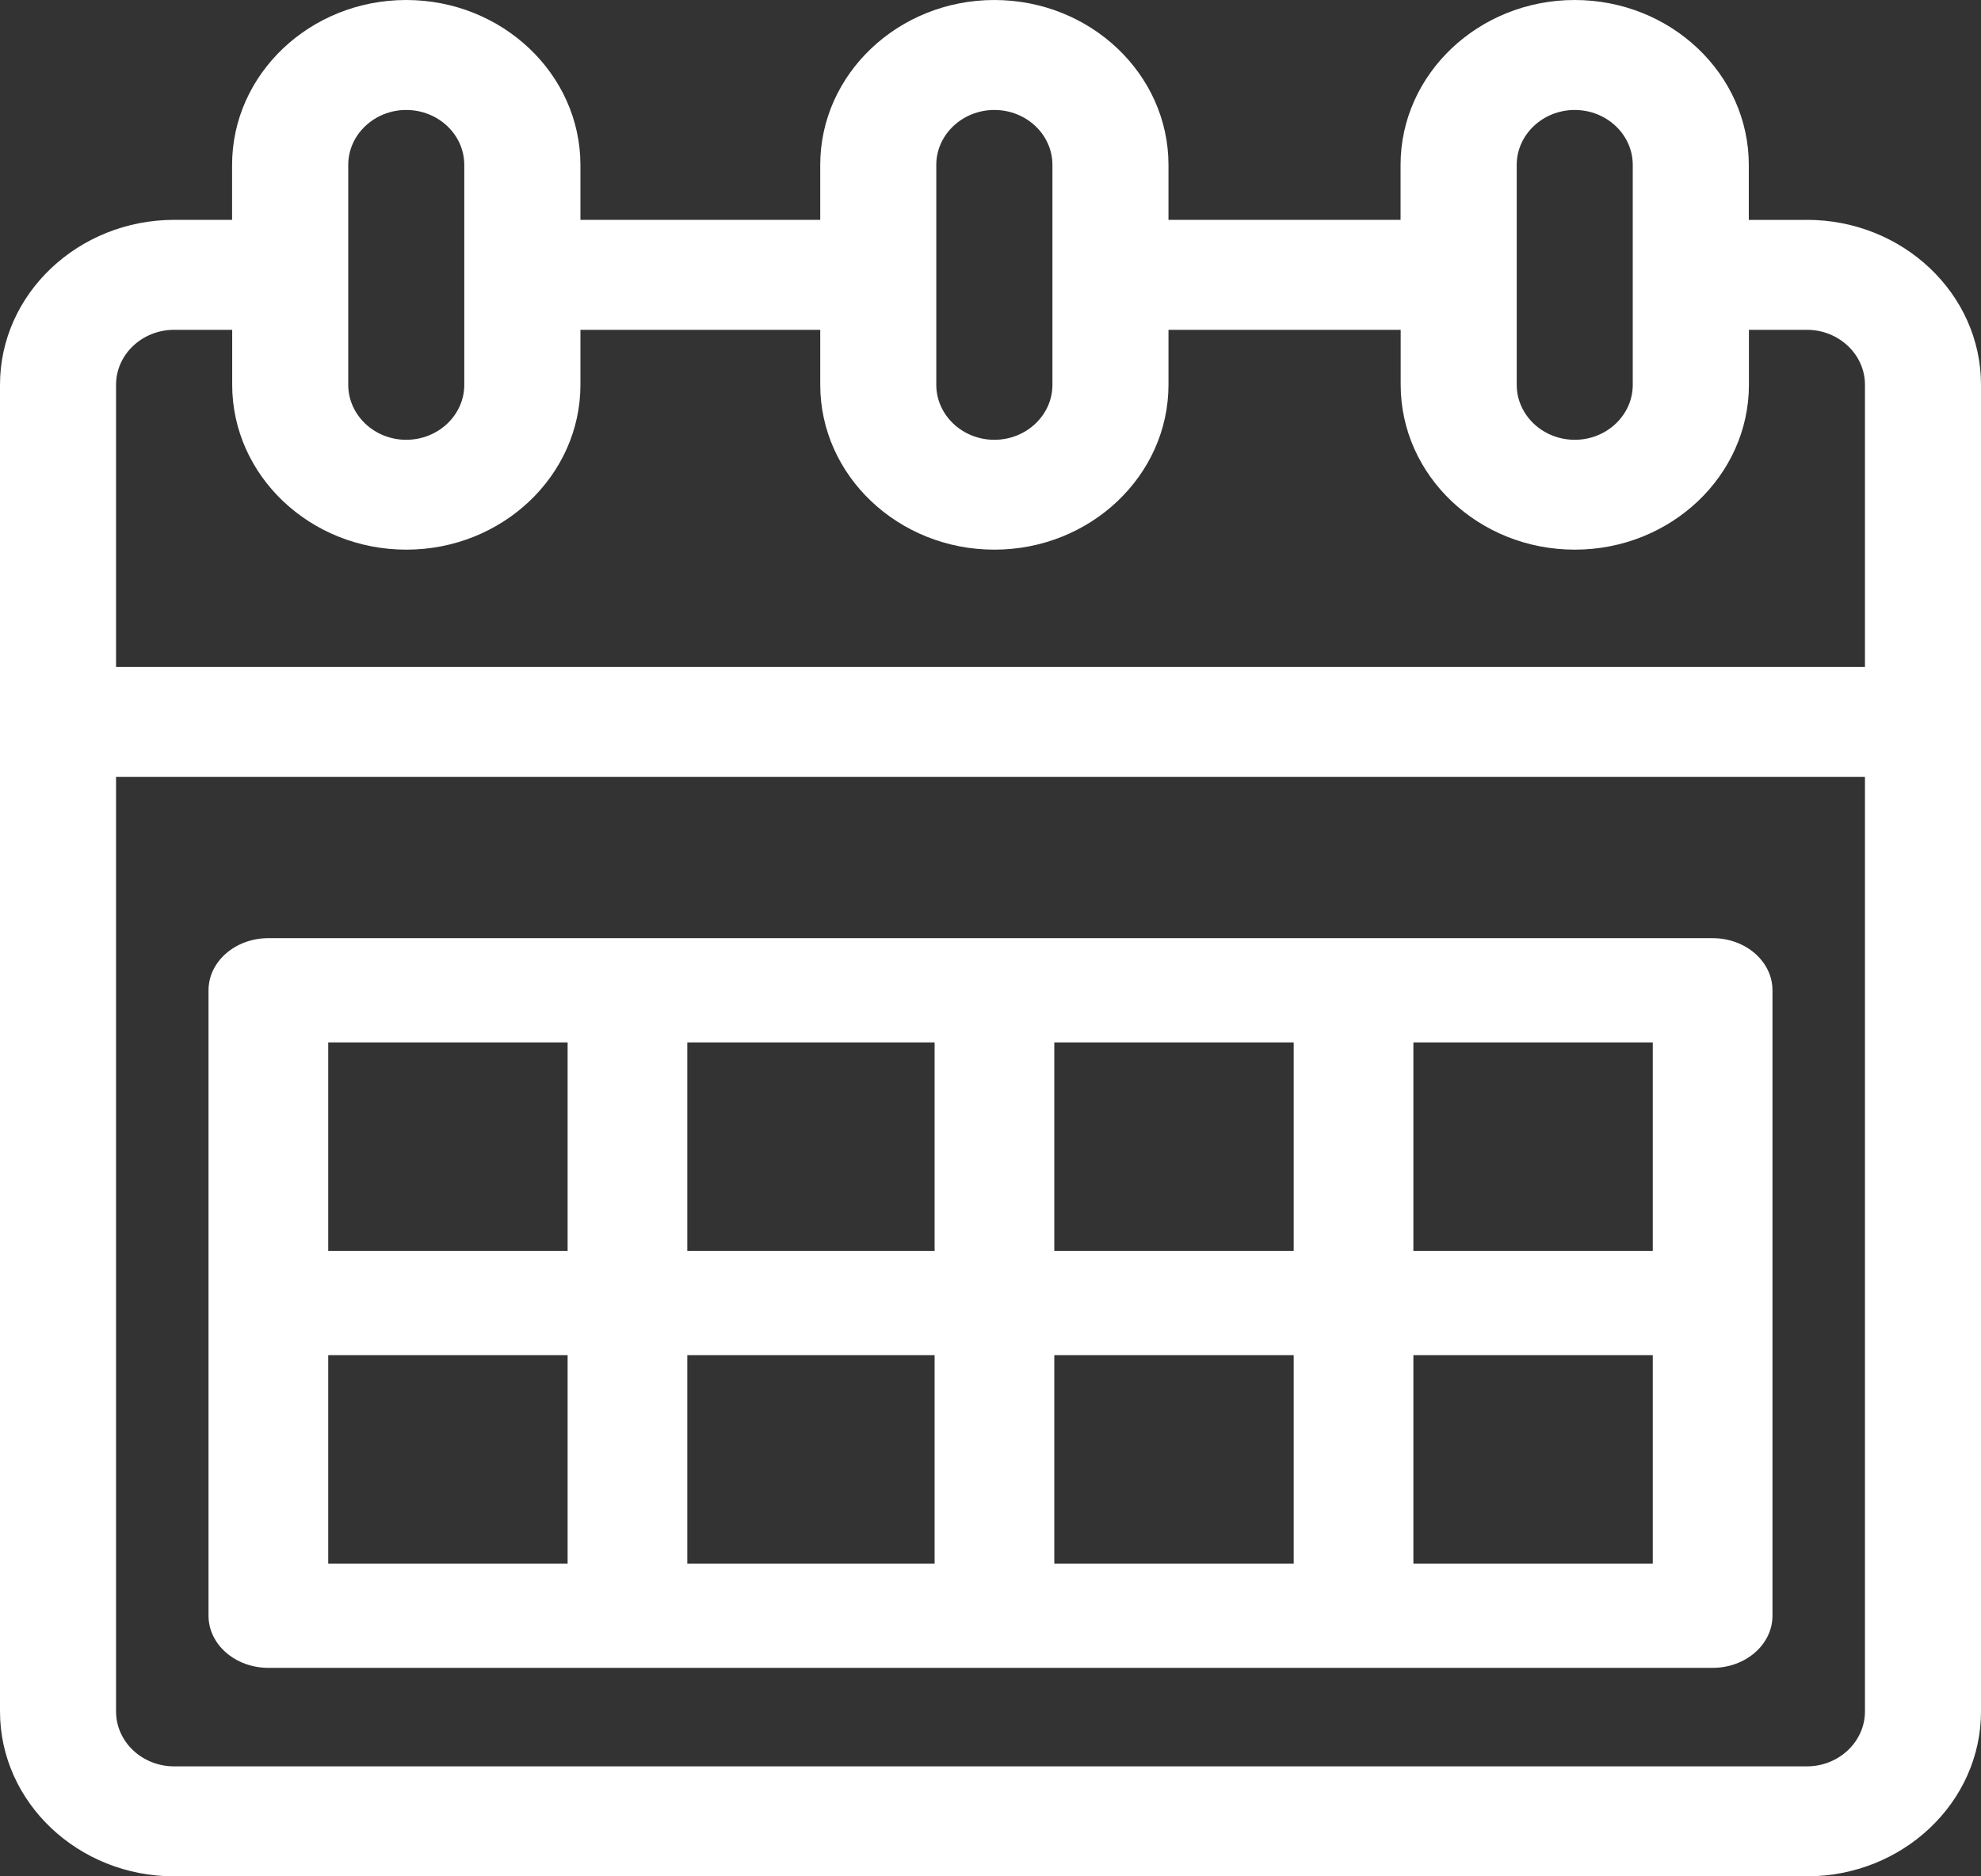 <svg width="19" height="18" fill="none" xmlns="http://www.w3.org/2000/svg"><rect width="100%" height="100%" fill="#333333" stroke="none"/><g clip-path="url(#a)" fill="#fff"><path d="M17.33 2.11h-.557v-.528C16.773.71 16.024 0 15.103 0c-.92 0-1.67.71-1.67 1.582v.527h-2.226v-.527C11.207.71 10.457 0 9.537 0c-.92 0-1.67.71-1.67 1.582v.527h-2.3v-.527C5.566.71 4.816 0 3.896 0c-.921 0-1.67.71-1.67 1.582v.527H1.67C.75 2.11 0 2.82 0 3.691v12.727C0 17.29.75 18 1.67 18h15.66c.92 0 1.67-.71 1.67-1.582V3.691c0-.872-.75-1.582-1.67-1.582Zm-2.783-.528c0-.29.25-.527.556-.527.307 0 .557.236.557.527v2.11c0 .29-.25.527-.556.527-.307 0-.557-.237-.557-.528V1.582Zm-5.567 0c0-.29.25-.527.557-.527.307 0 .557.236.557.527v2.11c0 .29-.25.527-.557.527-.307 0-.557-.237-.557-.528V1.582Zm-5.64 0c0-.29.25-.527.556-.527.307 0 .557.236.557.527v2.11c0 .29-.25.527-.557.527-.306 0-.556-.237-.556-.528V1.582Zm14.547 14.836c0 .29-.25.527-.557.527H1.67c-.307 0-.557-.236-.557-.527V7.453h16.774v8.965Zm0-10.02H1.113V3.691c0-.29.25-.527.557-.527h.557v.527c0 .873.749 1.582 1.67 1.582.92 0 1.67-.71 1.67-1.582v-.527h2.3v.527c0 .873.75 1.582 1.67 1.582.92 0 1.67-.71 1.67-1.582v-.527h2.227v.527c0 .873.749 1.582 1.67 1.582.92 0 1.67-.71 1.67-1.582v-.527h.556c.307 0 .557.237.557.527v2.707Z"/><path d="M16.426 9H2.574C2.257 9 2 9.224 2 9.5v6c0 .276.257.5.574.5h13.852c.317 0 .574-.224.574-.5v-6c0-.276-.257-.5-.574-.5ZM5.444 15H3.148v-2h2.296v2Zm0-3H3.148v-2h2.296v2Zm3.52 3H6.592v-2h2.372v2Zm0-3H6.592v-2h2.372v2Zm3.444 3h-2.296v-2h2.296v2Zm0-3h-2.296v-2h2.296v2Zm3.444 3h-2.296v-2h2.296v2Zm0-3h-2.296v-2h2.296v2Z"/></g><defs><clipPath id="a"><path fill="#fff" d="M0 0h19v18H0z"/></clipPath></defs></svg>